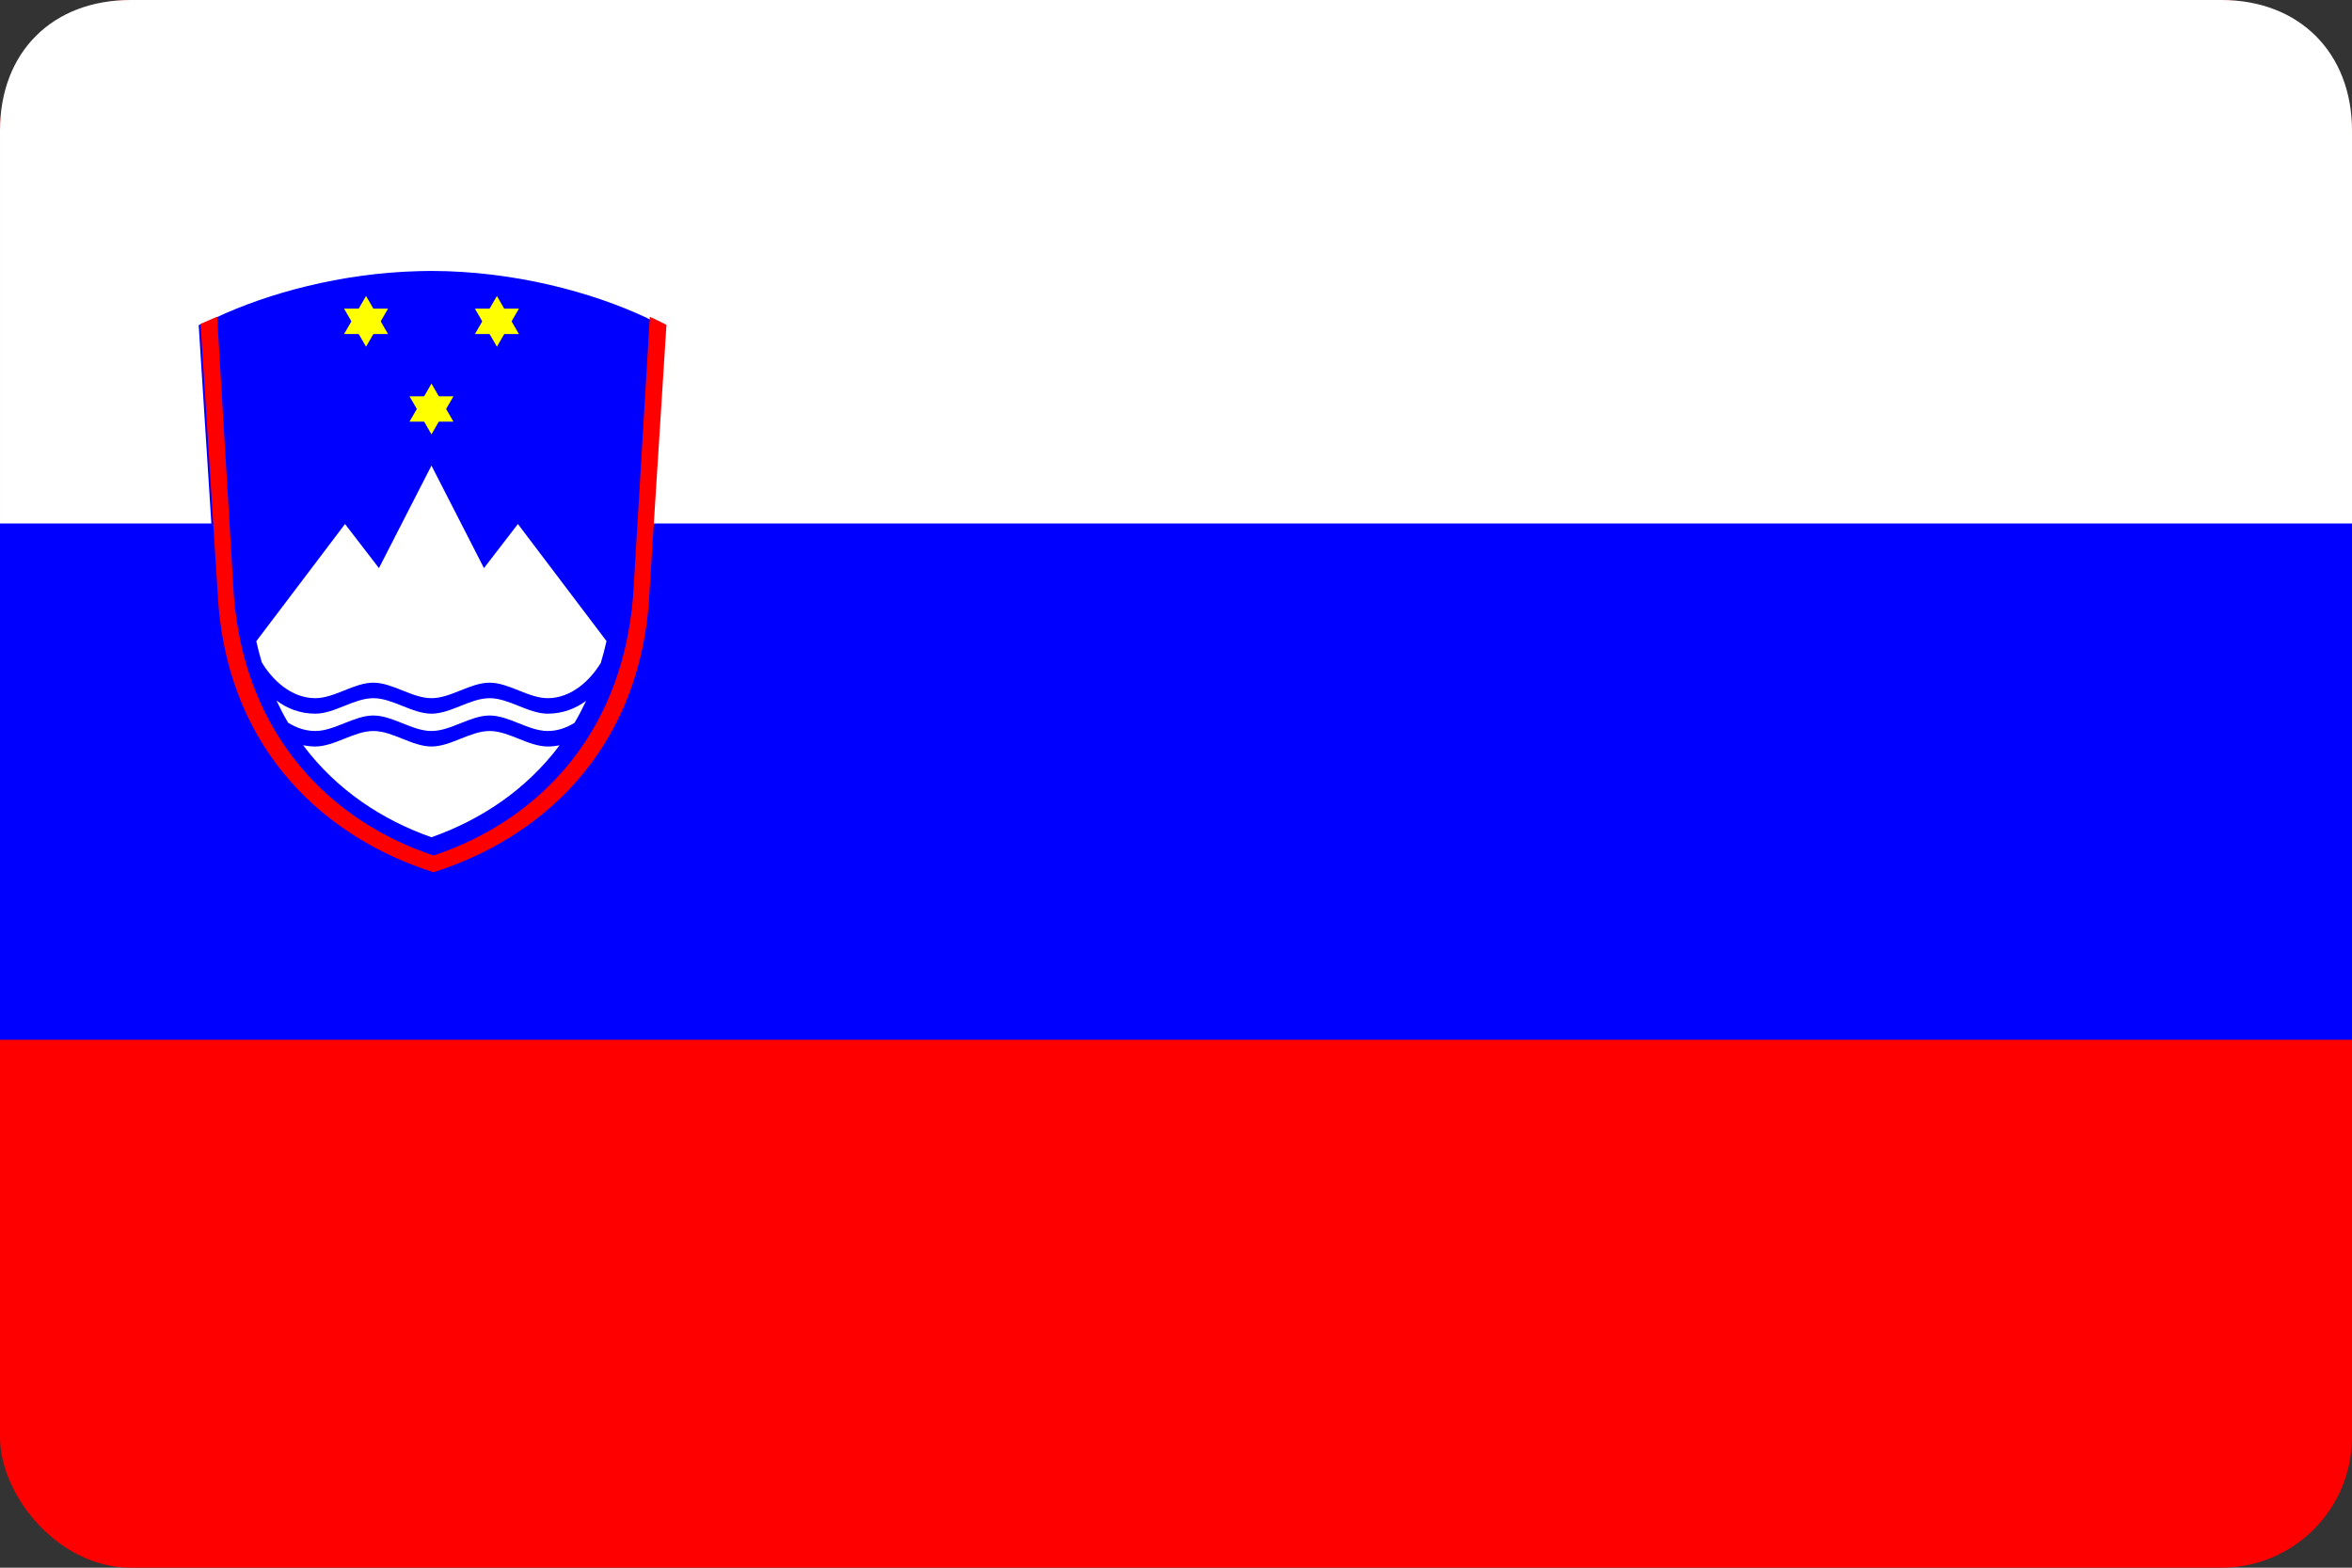 <?xml version="1.0" encoding="UTF-8" standalone="no"?>
<svg
   width="18"
   height="12"
   viewBox="0 0 18 12"
   version="1.1"
   id="svg38508"
   inkscape:version="1.1.2 (0a00cf5339, 2022-02-04)"
   sodipodi:docname="sl.svg"
   inkscape:export-filename="/home/dmitry/git/OpenBoard/resources/images/stylusPalette/arrow_svg.png"
   inkscape:export-xdpi="96"
   inkscape:export-ydpi="96"
   xmlns:inkscape="http://www.inkscape.org/namespaces/inkscape"
   xmlns:sodipodi="http://sodipodi.sourceforge.net/DTD/sodipodi-0.dtd"
   xmlns:xlink="http://www.w3.org/1999/xlink"
   xmlns="http://www.w3.org/2000/svg"
   xmlns:svg="http://www.w3.org/2000/svg"
   xmlns:rdf="http://www.w3.org/1999/02/22-rdf-syntax-ns#"
   xmlns:cc="http://creativecommons.org/ns#"
   xmlns:dc="http://purl.org/dc/elements/1.1/">
  <rect x="0" y="0" width="18" height="12" fill="#333333" stroke="none"/>
  <sodipodi:namedview
     id="namedview38510"
     pagecolor="#ffffff"
     bordercolor="#858585"
     borderopacity="1"
     inkscape:pageshadow="0"
     inkscape:pageopacity="0"
     inkscape:pagecheckerboard="false"
     inkscape:document-units="px"
     showgrid="true"
     fit-margin-top="0"
     fit-margin-left="0"
     fit-margin-right="0"
     fit-margin-bottom="0"
     units="px"
     inkscape:zoom="128"
     inkscape:cx="0.98828125"
     inkscape:cy="0.58203125"
     inkscape:window-width="1920"
     inkscape:window-height="1003"
     inkscape:window-x="0"
     inkscape:window-y="0"
     inkscape:window-maximized="1"
     inkscape:current-layer="g965"
     inkscape:document-rotation="0"
     inkscape:snap-others="true"
     inkscape:snap-global="false"
     showguides="true"
     inkscape:guide-bbox="true"
     width="18px"
     borderlayer="false"
     inkscape:snap-bbox="true"
     inkscape:snap-bbox-edge-midpoints="true">
    <inkscape:grid
       type="xygrid"
       id="grid7387"
       dotted="false" />
  </sodipodi:namedview>
  <defs
     id="defs38505" />
  <g
     inkscape:label="icon"
     inkscape:groupmode="layer"
     id="layer1"
     transform="translate(-152.847,-194.282)">
    <g
       id="g965"
       inkscape:label="flag"
       style="display:inline;stroke:none">
      <rect
         style="display:inline;fill:#ff0000;fill-opacity:1;stroke-width:4;stroke-linecap:round;stroke-linejoin:round;stroke-dashoffset:0.283;paint-order:markers stroke fill"
         id="rect967"
         width="18"
         height="12"
         x="152.847"
         y="194.282"
         ry="1"
         inkscape:label="yellow" />
      <path
         id="rect1039"
         style="fill:#ffffff;fill-opacity:1;stroke-width:4;stroke-linecap:round;stroke-linejoin:round;stroke-dashoffset:0.283;paint-order:markers stroke fill"
         inkscape:label="blue"
         d="m 153.847,194.282 h 16 c 0.603,0 1,0.41 1,1 l 1e-5,5 h -18 l -1e-5,-5 c 0,-0.604 0.404,-1 1,-1 z"
         sodipodi:nodetypes="sssccss" />
      <rect
         style="display:inline;fill:#0000ff;fill-opacity:1;stroke-width:0.751"
         id="rect4711"
         width="18"
         height="3.952"
         x="152.847"
         y="198.289"
         inkscape:label="white" />
      <g
         id="g951"
         transform="matrix(0.848,0,0,0.848,22.415,30.24)">
        <g
           transform="matrix(0.057,0,0,0.057,149.273,202.477)"
           id="g22"
           style="display:inline;stroke:none">
          <path
             d="m 299.971,105.209 c -1.343,0.002 -2.682,0.03 -4.018,0.068 -25.976,0.673 -50.364,7.381 -67.729,15.562 l 0.002,0.023 c -1.899,0.794 -3.759,1.589 -5.527,2.385 l 5.969,93.49 c 4.136,48.856 35.974,77.301 71.35,88.471 35.375,-11.17 67.212,-39.615 71.348,-88.471 l 5.936,-93.193 c -1.772,-0.917 -3.631,-1.807 -5.527,-2.682 l 0.002,-0.023 c -18.251,-8.599 -44.257,-15.583 -71.715,-15.629 -0.02,-4e-5 -0.04,-0.002 -0.06,-0.002 -0.01,2e-5 -0.019,-1e-5 -0.029,0 z"
             fill="#0000ff"
             fill-rule="evenodd"
             stroke-width="2.1"
             transform="matrix(0.476,0,0,0.476,5.071,-165.618)"
             id="path8" />
          <path
             d="m 147.934,-84.712 -8.314,16.236 -5.375,-6.983 -14.046,18.562 c 0.254,1.152 0.552,2.264 0.877,3.35 1.569,2.647 4.583,5.67 8.449,5.67 3.068,0 6.136,-2.454 9.204,-2.454 3.068,0 6.136,2.454 9.204,2.454 3.068,0 6.136,-2.454 9.204,-2.454 3.068,0 6.136,2.454 9.204,2.454 3.831,0 6.826,-2.966 8.406,-5.596 0.337,-1.115 0.64,-2.264 0.902,-3.449 l -14.027,-18.537 -5.375,6.983 z m -9.204,36.835 c -3.068,0 -6.136,2.454 -9.204,2.454 -2.428,0 -4.514,-0.86 -6.13,-2.08 0.571,1.211 1.174,2.389 1.835,3.504 1.266,0.787 2.704,1.319 4.295,1.319 3.068,0 6.136,-2.454 9.204,-2.454 3.068,0 6.136,2.454 9.204,2.454 3.068,0 6.136,-2.454 9.204,-2.454 3.068,0 6.136,2.454 9.204,2.454 1.569,0 2.987,-0.52 4.24,-1.289 0.66,-1.111 1.263,-2.285 1.835,-3.491 -1.608,1.197 -3.675,2.037 -6.075,2.037 -3.068,0 -6.136,-2.454 -9.204,-2.454 -3.068,0 -6.136,2.454 -9.204,2.454 -3.068,0 -6.136,-2.454 -9.204,-2.454 z m 0,5.197 c -3.068,0 -6.136,2.454 -9.204,2.454 -0.667,0 -1.3,-0.078 -1.914,-0.196 5.308,7.091 12.55,11.838 20.317,14.567 7.751,-2.725 14.981,-7.475 20.286,-14.555 -0.601,0.113 -1.221,0.184 -1.872,0.184 -3.068,0 -6.136,-2.454 -9.204,-2.454 -3.068,0 -6.136,2.454 -9.204,2.454 -3.068,0 -6.136,-2.454 -9.204,-2.454 z"
             fill="#ffffff"
             fill-rule="evenodd"
             id="path10" />
          <g
             id="a"
             fill="#ffff00"
             transform="translate(0,-6.7e-4)">
            <path
               id="b"
               d="m 134.094,-109.561 h 6.961 l -3.48,6.027"
               fill="#ffff00"
               fill-rule="evenodd" />
            <use
               fill="#ffff00"
               height="300"
               transform="matrix(1,0,0,-1,3e-4,-215.104)"
               width="600"
               xlink:href="#b"
               id="use13"
               x="0"
               y="0" />
          </g>
          <g
             fill="#ffff00"
             id="g20">
            <use
               height="300"
               transform="translate(20.72)"
               width="600"
               xlink:href="#a"
               id="use16"
               x="0"
               y="0" />
            <use
               height="300"
               transform="translate(10.36,13.875)"
               width="600"
               xlink:href="#a"
               id="use18"
               x="0"
               y="0" />
          </g>
        </g>
        <path
           d="m 157.722,195.879 c -0.038,6e-5 -0.075,8.2e-4 -0.113,0.002 0.037,-8.2e-4 0.075,-0.002 0.113,-0.002 z m -1.951,0.426 c -0.052,0.022 -0.102,0.043 -0.15,0.065 l 0.162,2.543 c 0.112,1.329 0.978,2.102 1.941,2.406 0.962,-0.304 1.828,-1.077 1.941,-2.406 l 0.161,-2.535 c -0.048,-0.025 -0.099,-0.049 -0.15,-0.073 l -0.151,2.524 c -0.104,1.292 -0.908,2.044 -1.801,2.339 -0.893,-0.295 -1.697,-1.048 -1.802,-2.339 z"
           fill="#ff0000"
           fill-rule="evenodd"
           stroke-width="0.057"
           id="path24"
           style="display:inline;stroke:none" />
      </g>
      <g
         id="g963"
         transform="matrix(0.057,0,0,0.057,147.929,203.817)" />
      <g
         id="g965-3"
         transform="matrix(0.057,0,0,0.057,147.929,203.817)" />
    </g>
  </g>
</svg>
